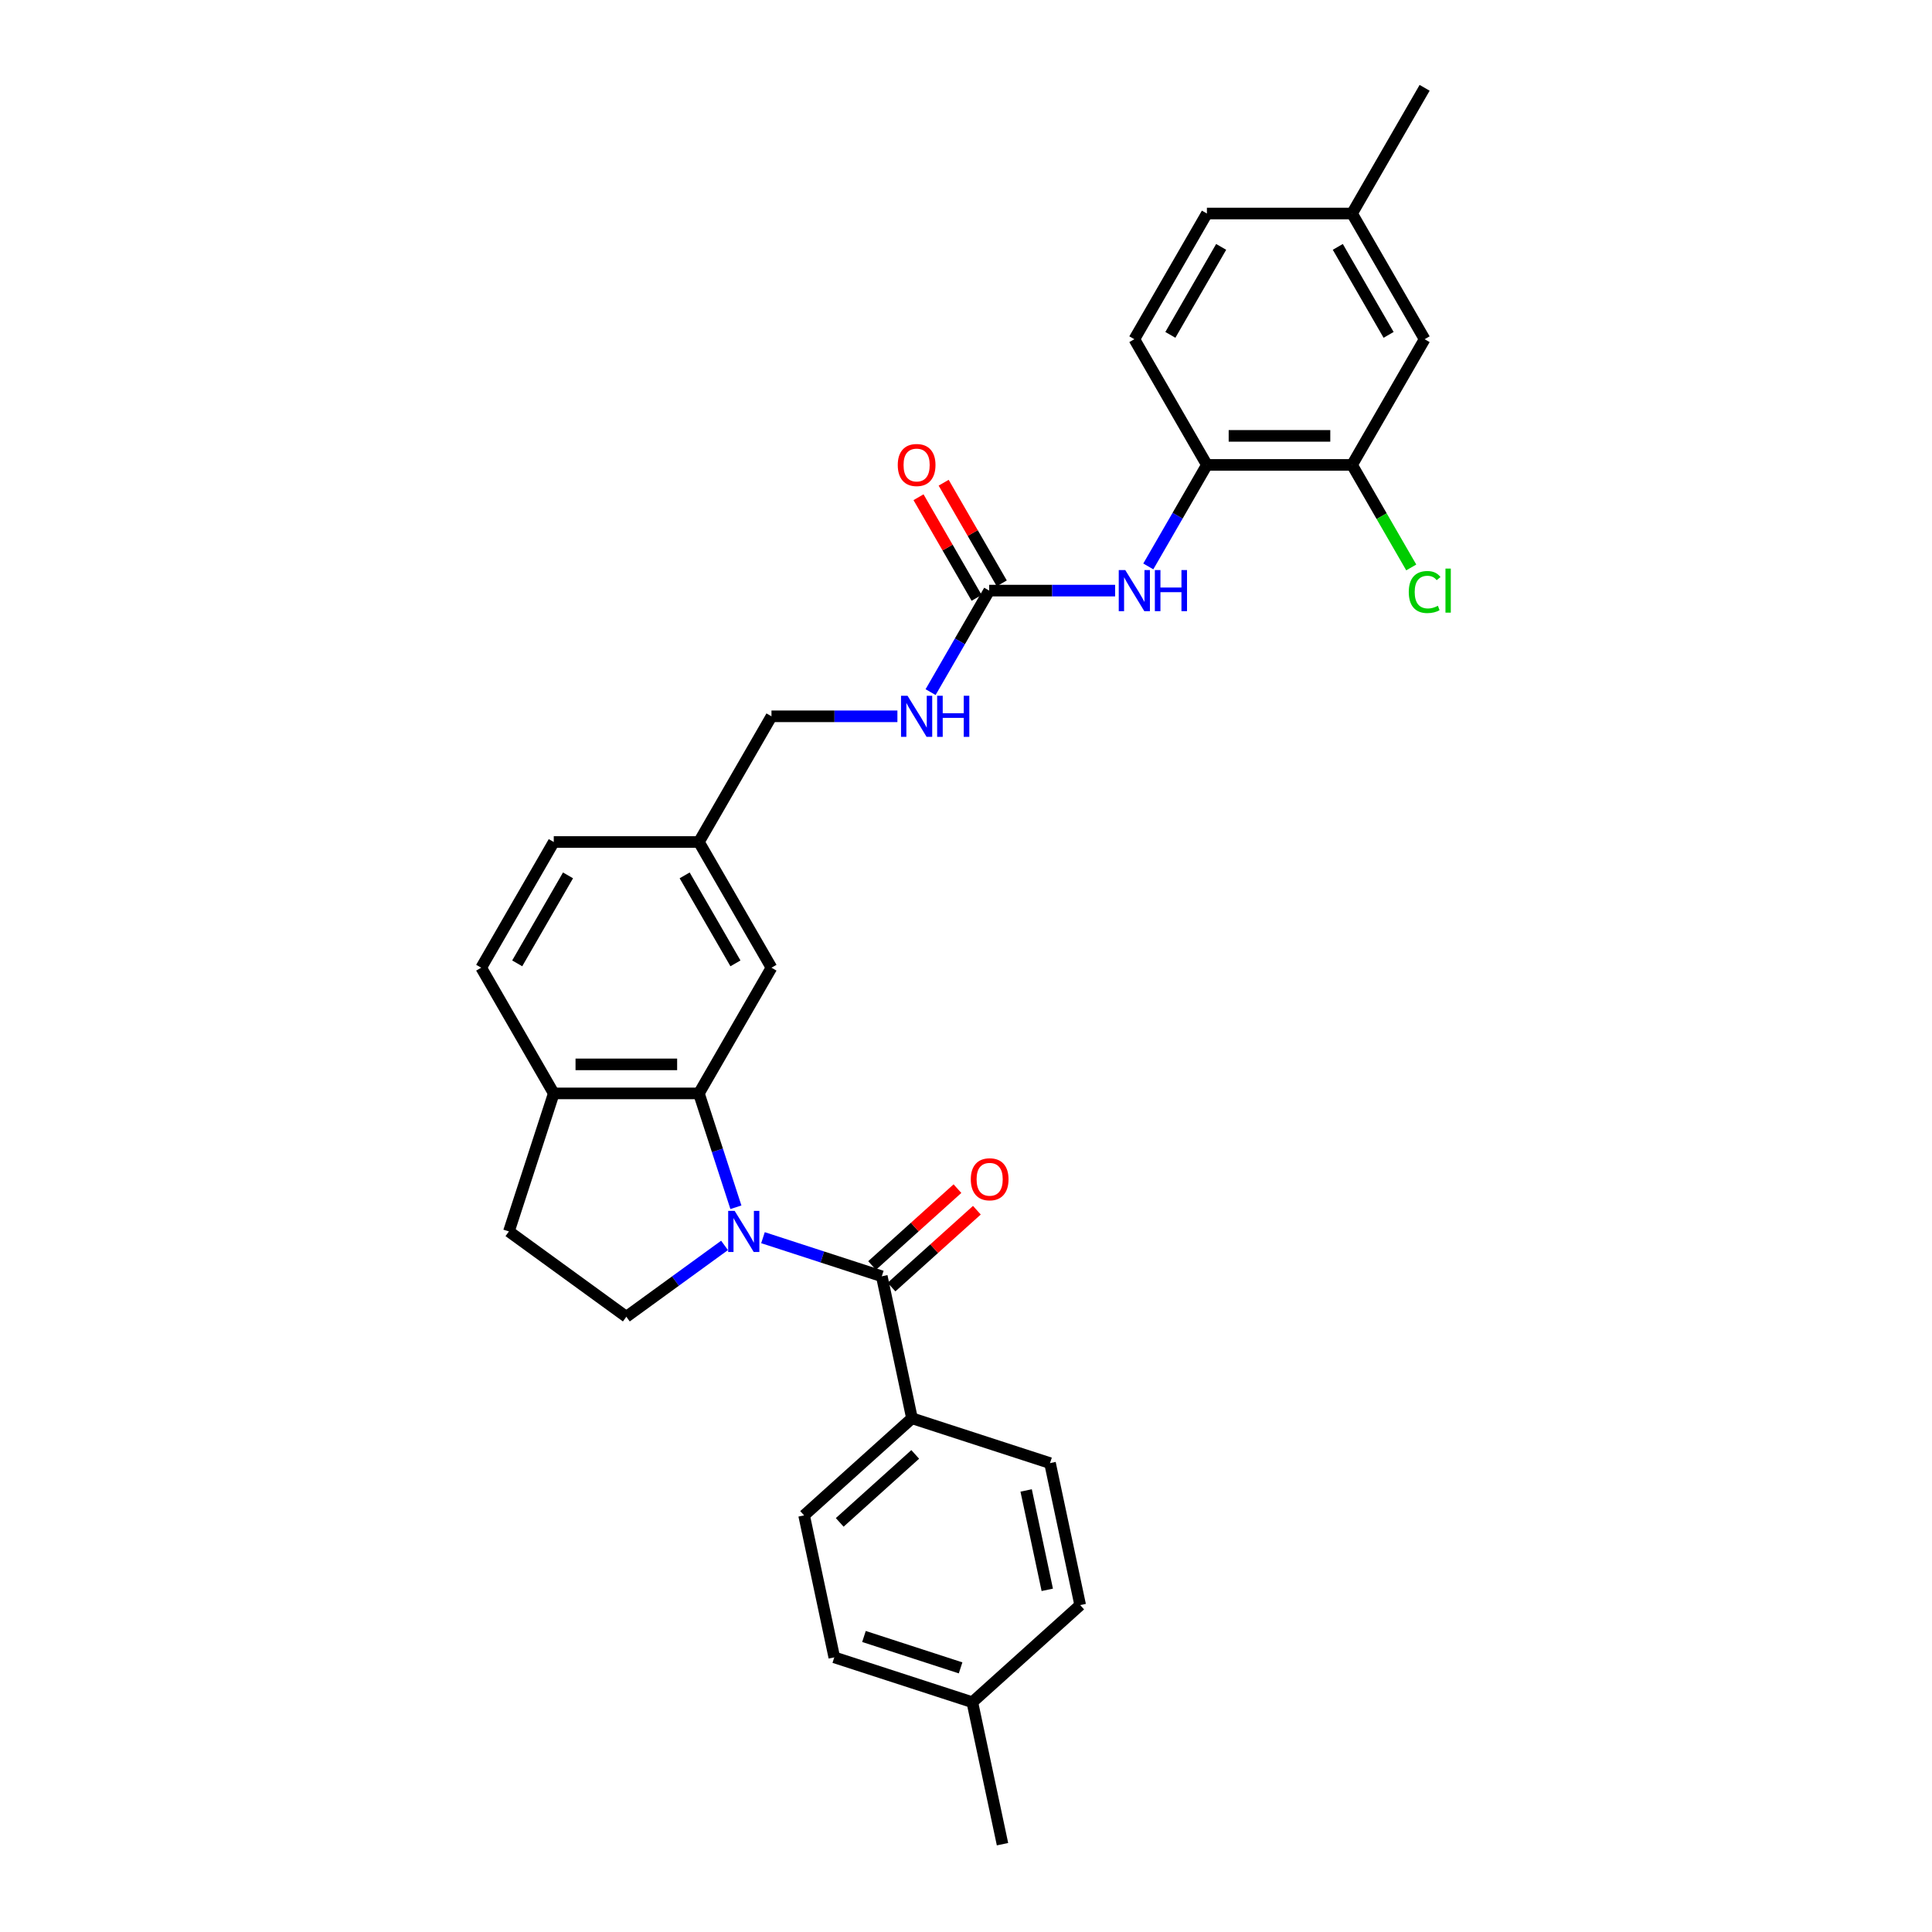 <?xml version='1.0' encoding='iso-8859-1'?>
<svg version='1.1' baseProfile='full'
              xmlns='http://www.w3.org/2000/svg'
                      xmlns:rdkit='http://www.rdkit.org/xml'
                      xmlns:xlink='http://www.w3.org/1999/xlink'
                  xml:space='preserve'
width='1000px' height='1000px' viewBox='0 0 1000 1000'>
<!-- END OF HEADER -->
<rect style='opacity:1.0;fill:#FFFFFF;stroke:none' width='1000' height='1000' x='0' y='0'> </rect>
<path class='bond-0' d='M 394.915,640.624 L 425.666,650.616' style='fill:none;fill-rule:evenodd;stroke:#0000FF;stroke-width:6px;stroke-linecap:butt;stroke-linejoin:miter;stroke-opacity:1' />
<path class='bond-0' d='M 425.666,650.616 L 456.417,660.608' style='fill:none;fill-rule:evenodd;stroke:#000000;stroke-width:6px;stroke-linecap:butt;stroke-linejoin:miter;stroke-opacity:1' />
<path class='bond-1' d='M 380.902,624.877 L 371.327,595.41' style='fill:none;fill-rule:evenodd;stroke:#0000FF;stroke-width:6px;stroke-linecap:butt;stroke-linejoin:miter;stroke-opacity:1' />
<path class='bond-1' d='M 371.327,595.41 L 361.753,565.943' style='fill:none;fill-rule:evenodd;stroke:#000000;stroke-width:6px;stroke-linecap:butt;stroke-linejoin:miter;stroke-opacity:1' />
<path class='bond-4' d='M 375.022,644.619 L 349.606,663.085' style='fill:none;fill-rule:evenodd;stroke:#0000FF;stroke-width:6px;stroke-linecap:butt;stroke-linejoin:miter;stroke-opacity:1' />
<path class='bond-4' d='M 349.606,663.085 L 324.19,681.551' style='fill:none;fill-rule:evenodd;stroke:#000000;stroke-width:6px;stroke-linecap:butt;stroke-linejoin:miter;stroke-opacity:1' />
<path class='bond-7' d='M 456.417,660.608 L 472.037,734.092' style='fill:none;fill-rule:evenodd;stroke:#000000;stroke-width:6px;stroke-linecap:butt;stroke-linejoin:miter;stroke-opacity:1' />
<path class='bond-11' d='M 461.444,666.191 L 483.537,646.299' style='fill:none;fill-rule:evenodd;stroke:#000000;stroke-width:6px;stroke-linecap:butt;stroke-linejoin:miter;stroke-opacity:1' />
<path class='bond-11' d='M 483.537,646.299 L 505.629,626.406' style='fill:none;fill-rule:evenodd;stroke:#FF0000;stroke-width:6px;stroke-linecap:butt;stroke-linejoin:miter;stroke-opacity:1' />
<path class='bond-11' d='M 451.39,655.025 L 473.483,635.133' style='fill:none;fill-rule:evenodd;stroke:#000000;stroke-width:6px;stroke-linecap:butt;stroke-linejoin:miter;stroke-opacity:1' />
<path class='bond-11' d='M 473.483,635.133 L 495.575,615.24' style='fill:none;fill-rule:evenodd;stroke:#FF0000;stroke-width:6px;stroke-linecap:butt;stroke-linejoin:miter;stroke-opacity:1' />
<path class='bond-8' d='M 361.753,565.943 L 286.627,565.943' style='fill:none;fill-rule:evenodd;stroke:#000000;stroke-width:6px;stroke-linecap:butt;stroke-linejoin:miter;stroke-opacity:1' />
<path class='bond-8' d='M 350.484,550.918 L 297.896,550.918' style='fill:none;fill-rule:evenodd;stroke:#000000;stroke-width:6px;stroke-linecap:butt;stroke-linejoin:miter;stroke-opacity:1' />
<path class='bond-9' d='M 361.753,565.943 L 399.316,500.882' style='fill:none;fill-rule:evenodd;stroke:#000000;stroke-width:6px;stroke-linecap:butt;stroke-linejoin:miter;stroke-opacity:1' />
<path class='bond-2' d='M 512.005,305.699 L 496.837,331.972' style='fill:none;fill-rule:evenodd;stroke:#000000;stroke-width:6px;stroke-linecap:butt;stroke-linejoin:miter;stroke-opacity:1' />
<path class='bond-2' d='M 496.837,331.972 L 481.668,358.244' style='fill:none;fill-rule:evenodd;stroke:#0000FF;stroke-width:6px;stroke-linecap:butt;stroke-linejoin:miter;stroke-opacity:1' />
<path class='bond-3' d='M 512.005,305.699 L 544.595,305.699' style='fill:none;fill-rule:evenodd;stroke:#000000;stroke-width:6px;stroke-linecap:butt;stroke-linejoin:miter;stroke-opacity:1' />
<path class='bond-3' d='M 544.595,305.699 L 577.185,305.699' style='fill:none;fill-rule:evenodd;stroke:#0000FF;stroke-width:6px;stroke-linecap:butt;stroke-linejoin:miter;stroke-opacity:1' />
<path class='bond-12' d='M 518.511,301.943 L 503.473,275.896' style='fill:none;fill-rule:evenodd;stroke:#000000;stroke-width:6px;stroke-linecap:butt;stroke-linejoin:miter;stroke-opacity:1' />
<path class='bond-12' d='M 503.473,275.896 L 488.435,249.848' style='fill:none;fill-rule:evenodd;stroke:#FF0000;stroke-width:6px;stroke-linecap:butt;stroke-linejoin:miter;stroke-opacity:1' />
<path class='bond-12' d='M 505.499,309.455 L 490.461,283.408' style='fill:none;fill-rule:evenodd;stroke:#000000;stroke-width:6px;stroke-linecap:butt;stroke-linejoin:miter;stroke-opacity:1' />
<path class='bond-12' d='M 490.461,283.408 L 475.422,257.361' style='fill:none;fill-rule:evenodd;stroke:#FF0000;stroke-width:6px;stroke-linecap:butt;stroke-linejoin:miter;stroke-opacity:1' />
<path class='bond-5' d='M 594.357,293.183 L 609.526,266.91' style='fill:none;fill-rule:evenodd;stroke:#0000FF;stroke-width:6px;stroke-linecap:butt;stroke-linejoin:miter;stroke-opacity:1' />
<path class='bond-5' d='M 609.526,266.91 L 624.694,240.638' style='fill:none;fill-rule:evenodd;stroke:#000000;stroke-width:6px;stroke-linecap:butt;stroke-linejoin:miter;stroke-opacity:1' />
<path class='bond-13' d='M 324.19,681.551 L 263.412,637.393' style='fill:none;fill-rule:evenodd;stroke:#000000;stroke-width:6px;stroke-linecap:butt;stroke-linejoin:miter;stroke-opacity:1' />
<path class='bond-6' d='M 624.694,240.638 L 699.82,240.638' style='fill:none;fill-rule:evenodd;stroke:#000000;stroke-width:6px;stroke-linecap:butt;stroke-linejoin:miter;stroke-opacity:1' />
<path class='bond-6' d='M 635.963,225.613 L 688.551,225.613' style='fill:none;fill-rule:evenodd;stroke:#000000;stroke-width:6px;stroke-linecap:butt;stroke-linejoin:miter;stroke-opacity:1' />
<path class='bond-15' d='M 624.694,240.638 L 587.131,175.577' style='fill:none;fill-rule:evenodd;stroke:#000000;stroke-width:6px;stroke-linecap:butt;stroke-linejoin:miter;stroke-opacity:1' />
<path class='bond-14' d='M 699.82,240.638 L 737.383,175.577' style='fill:none;fill-rule:evenodd;stroke:#000000;stroke-width:6px;stroke-linecap:butt;stroke-linejoin:miter;stroke-opacity:1' />
<path class='bond-20' d='M 699.82,240.638 L 715.141,267.173' style='fill:none;fill-rule:evenodd;stroke:#000000;stroke-width:6px;stroke-linecap:butt;stroke-linejoin:miter;stroke-opacity:1' />
<path class='bond-20' d='M 715.141,267.173 L 730.461,293.709' style='fill:none;fill-rule:evenodd;stroke:#00CC00;stroke-width:6px;stroke-linecap:butt;stroke-linejoin:miter;stroke-opacity:1' />
<path class='bond-17' d='M 472.037,734.092 L 416.207,784.361' style='fill:none;fill-rule:evenodd;stroke:#000000;stroke-width:6px;stroke-linecap:butt;stroke-linejoin:miter;stroke-opacity:1' />
<path class='bond-17' d='M 473.716,752.799 L 434.636,787.987' style='fill:none;fill-rule:evenodd;stroke:#000000;stroke-width:6px;stroke-linecap:butt;stroke-linejoin:miter;stroke-opacity:1' />
<path class='bond-18' d='M 472.037,734.092 L 543.486,757.307' style='fill:none;fill-rule:evenodd;stroke:#000000;stroke-width:6px;stroke-linecap:butt;stroke-linejoin:miter;stroke-opacity:1' />
<path class='bond-16' d='M 286.627,565.943 L 249.064,500.882' style='fill:none;fill-rule:evenodd;stroke:#000000;stroke-width:6px;stroke-linecap:butt;stroke-linejoin:miter;stroke-opacity:1' />
<path class='bond-30' d='M 286.627,565.943 L 263.412,637.393' style='fill:none;fill-rule:evenodd;stroke:#000000;stroke-width:6px;stroke-linecap:butt;stroke-linejoin:miter;stroke-opacity:1' />
<path class='bond-19' d='M 399.316,500.882 L 361.753,435.821' style='fill:none;fill-rule:evenodd;stroke:#000000;stroke-width:6px;stroke-linecap:butt;stroke-linejoin:miter;stroke-opacity:1' />
<path class='bond-19' d='M 380.669,498.636 L 354.375,453.093' style='fill:none;fill-rule:evenodd;stroke:#000000;stroke-width:6px;stroke-linecap:butt;stroke-linejoin:miter;stroke-opacity:1' />
<path class='bond-10' d='M 464.495,370.76 L 431.906,370.76' style='fill:none;fill-rule:evenodd;stroke:#0000FF;stroke-width:6px;stroke-linecap:butt;stroke-linejoin:miter;stroke-opacity:1' />
<path class='bond-10' d='M 431.906,370.76 L 399.316,370.76' style='fill:none;fill-rule:evenodd;stroke:#000000;stroke-width:6px;stroke-linecap:butt;stroke-linejoin:miter;stroke-opacity:1' />
<path class='bond-33' d='M 737.383,175.577 L 699.82,110.516' style='fill:none;fill-rule:evenodd;stroke:#000000;stroke-width:6px;stroke-linecap:butt;stroke-linejoin:miter;stroke-opacity:1' />
<path class='bond-33' d='M 718.737,173.33 L 692.443,127.787' style='fill:none;fill-rule:evenodd;stroke:#000000;stroke-width:6px;stroke-linecap:butt;stroke-linejoin:miter;stroke-opacity:1' />
<path class='bond-24' d='M 587.131,175.577 L 624.694,110.516' style='fill:none;fill-rule:evenodd;stroke:#000000;stroke-width:6px;stroke-linecap:butt;stroke-linejoin:miter;stroke-opacity:1' />
<path class='bond-24' d='M 605.778,173.33 L 632.072,127.787' style='fill:none;fill-rule:evenodd;stroke:#000000;stroke-width:6px;stroke-linecap:butt;stroke-linejoin:miter;stroke-opacity:1' />
<path class='bond-31' d='M 249.064,500.882 L 286.627,435.821' style='fill:none;fill-rule:evenodd;stroke:#000000;stroke-width:6px;stroke-linecap:butt;stroke-linejoin:miter;stroke-opacity:1' />
<path class='bond-31' d='M 267.71,498.636 L 294.005,453.093' style='fill:none;fill-rule:evenodd;stroke:#000000;stroke-width:6px;stroke-linecap:butt;stroke-linejoin:miter;stroke-opacity:1' />
<path class='bond-25' d='M 416.207,784.361 L 431.827,857.846' style='fill:none;fill-rule:evenodd;stroke:#000000;stroke-width:6px;stroke-linecap:butt;stroke-linejoin:miter;stroke-opacity:1' />
<path class='bond-26' d='M 543.486,757.307 L 559.106,830.792' style='fill:none;fill-rule:evenodd;stroke:#000000;stroke-width:6px;stroke-linecap:butt;stroke-linejoin:miter;stroke-opacity:1' />
<path class='bond-26' d='M 531.132,771.454 L 542.066,822.893' style='fill:none;fill-rule:evenodd;stroke:#000000;stroke-width:6px;stroke-linecap:butt;stroke-linejoin:miter;stroke-opacity:1' />
<path class='bond-21' d='M 361.753,435.821 L 399.316,370.76' style='fill:none;fill-rule:evenodd;stroke:#000000;stroke-width:6px;stroke-linecap:butt;stroke-linejoin:miter;stroke-opacity:1' />
<path class='bond-23' d='M 361.753,435.821 L 286.627,435.821' style='fill:none;fill-rule:evenodd;stroke:#000000;stroke-width:6px;stroke-linecap:butt;stroke-linejoin:miter;stroke-opacity:1' />
<path class='bond-22' d='M 699.82,110.516 L 624.694,110.516' style='fill:none;fill-rule:evenodd;stroke:#000000;stroke-width:6px;stroke-linecap:butt;stroke-linejoin:miter;stroke-opacity:1' />
<path class='bond-28' d='M 699.82,110.516 L 737.383,45.455' style='fill:none;fill-rule:evenodd;stroke:#000000;stroke-width:6px;stroke-linecap:butt;stroke-linejoin:miter;stroke-opacity:1' />
<path class='bond-32' d='M 431.827,857.846 L 503.276,881.061' style='fill:none;fill-rule:evenodd;stroke:#000000;stroke-width:6px;stroke-linecap:butt;stroke-linejoin:miter;stroke-opacity:1' />
<path class='bond-32' d='M 447.187,847.038 L 497.202,863.289' style='fill:none;fill-rule:evenodd;stroke:#000000;stroke-width:6px;stroke-linecap:butt;stroke-linejoin:miter;stroke-opacity:1' />
<path class='bond-27' d='M 559.106,830.792 L 503.276,881.061' style='fill:none;fill-rule:evenodd;stroke:#000000;stroke-width:6px;stroke-linecap:butt;stroke-linejoin:miter;stroke-opacity:1' />
<path class='bond-29' d='M 503.276,881.061 L 518.896,954.545' style='fill:none;fill-rule:evenodd;stroke:#000000;stroke-width:6px;stroke-linecap:butt;stroke-linejoin:miter;stroke-opacity:1' />
<path  class='atom-0' d='M 380.265 626.755
L 387.237 638.024
Q 387.928 639.135, 389.04 641.149
Q 390.152 643.162, 390.212 643.282
L 390.212 626.755
L 393.037 626.755
L 393.037 648.03
L 390.122 648.03
L 382.639 635.71
Q 381.768 634.267, 380.836 632.615
Q 379.935 630.962, 379.664 630.451
L 379.664 648.03
L 376.9 648.03
L 376.9 626.755
L 380.265 626.755
' fill='#0000FF'/>
<path  class='atom-4' d='M 582.428 295.061
L 589.4 306.33
Q 590.091 307.442, 591.203 309.455
Q 592.315 311.469, 592.375 311.589
L 592.375 295.061
L 595.2 295.061
L 595.2 316.337
L 592.285 316.337
L 584.802 304.016
Q 583.931 302.574, 582.999 300.921
Q 582.098 299.268, 581.827 298.757
L 581.827 316.337
L 579.063 316.337
L 579.063 295.061
L 582.428 295.061
' fill='#0000FF'/>
<path  class='atom-4' d='M 597.754 295.061
L 600.639 295.061
L 600.639 304.106
L 611.517 304.106
L 611.517 295.061
L 614.402 295.061
L 614.402 316.337
L 611.517 316.337
L 611.517 306.51
L 600.639 306.51
L 600.639 316.337
L 597.754 316.337
L 597.754 295.061
' fill='#0000FF'/>
<path  class='atom-11' d='M 469.739 360.122
L 476.711 371.391
Q 477.402 372.503, 478.514 374.516
Q 479.626 376.53, 479.686 376.65
L 479.686 360.122
L 482.511 360.122
L 482.511 381.398
L 479.596 381.398
L 472.113 369.077
Q 471.242 367.635, 470.31 365.982
Q 469.409 364.329, 469.138 363.818
L 469.138 381.398
L 466.374 381.398
L 466.374 360.122
L 469.739 360.122
' fill='#0000FF'/>
<path  class='atom-11' d='M 485.065 360.122
L 487.95 360.122
L 487.95 369.167
L 498.828 369.167
L 498.828 360.122
L 501.713 360.122
L 501.713 381.398
L 498.828 381.398
L 498.828 371.571
L 487.95 371.571
L 487.95 381.398
L 485.065 381.398
L 485.065 360.122
' fill='#0000FF'/>
<path  class='atom-12' d='M 502.481 610.399
Q 502.481 605.29, 505.005 602.435
Q 507.529 599.581, 512.247 599.581
Q 516.965 599.581, 519.489 602.435
Q 522.013 605.29, 522.013 610.399
Q 522.013 615.567, 519.459 618.512
Q 516.905 621.427, 512.247 621.427
Q 507.559 621.427, 505.005 618.512
Q 502.481 615.597, 502.481 610.399
M 512.247 619.023
Q 515.492 619.023, 517.235 616.86
Q 519.008 614.666, 519.008 610.399
Q 519.008 606.222, 517.235 604.118
Q 515.492 601.985, 512.247 601.985
Q 509.001 601.985, 507.229 604.088
Q 505.486 606.192, 505.486 610.399
Q 505.486 614.696, 507.229 616.86
Q 509.001 619.023, 512.247 619.023
' fill='#FF0000'/>
<path  class='atom-13' d='M 464.676 240.698
Q 464.676 235.589, 467.2 232.735
Q 469.724 229.88, 474.442 229.88
Q 479.16 229.88, 481.684 232.735
Q 484.208 235.589, 484.208 240.698
Q 484.208 245.867, 481.654 248.812
Q 479.1 251.726, 474.442 251.726
Q 469.754 251.726, 467.2 248.812
Q 464.676 245.897, 464.676 240.698
M 474.442 249.322
Q 477.688 249.322, 479.43 247.159
Q 481.203 244.965, 481.203 240.698
Q 481.203 236.521, 479.43 234.417
Q 477.688 232.284, 474.442 232.284
Q 471.197 232.284, 469.424 234.387
Q 467.681 236.491, 467.681 240.698
Q 467.681 244.995, 469.424 247.159
Q 471.197 249.322, 474.442 249.322
' fill='#FF0000'/>
<path  class='atom-21' d='M 729.18 306.435
Q 729.18 301.146, 731.644 298.382
Q 734.138 295.587, 738.856 295.587
Q 743.243 295.587, 745.587 298.682
L 743.604 300.305
Q 741.891 298.051, 738.856 298.051
Q 735.641 298.051, 733.928 300.215
Q 732.245 302.348, 732.245 306.435
Q 732.245 310.642, 733.988 312.806
Q 735.761 314.97, 739.186 314.97
Q 741.53 314.97, 744.265 313.557
L 745.106 315.811
Q 743.995 316.532, 742.312 316.953
Q 740.629 317.374, 738.766 317.374
Q 734.138 317.374, 731.644 314.549
Q 729.18 311.724, 729.18 306.435
' fill='#00CC00'/>
<path  class='atom-21' d='M 748.172 294.295
L 750.936 294.295
L 750.936 317.103
L 748.172 317.103
L 748.172 294.295
' fill='#00CC00'/>
</svg>
